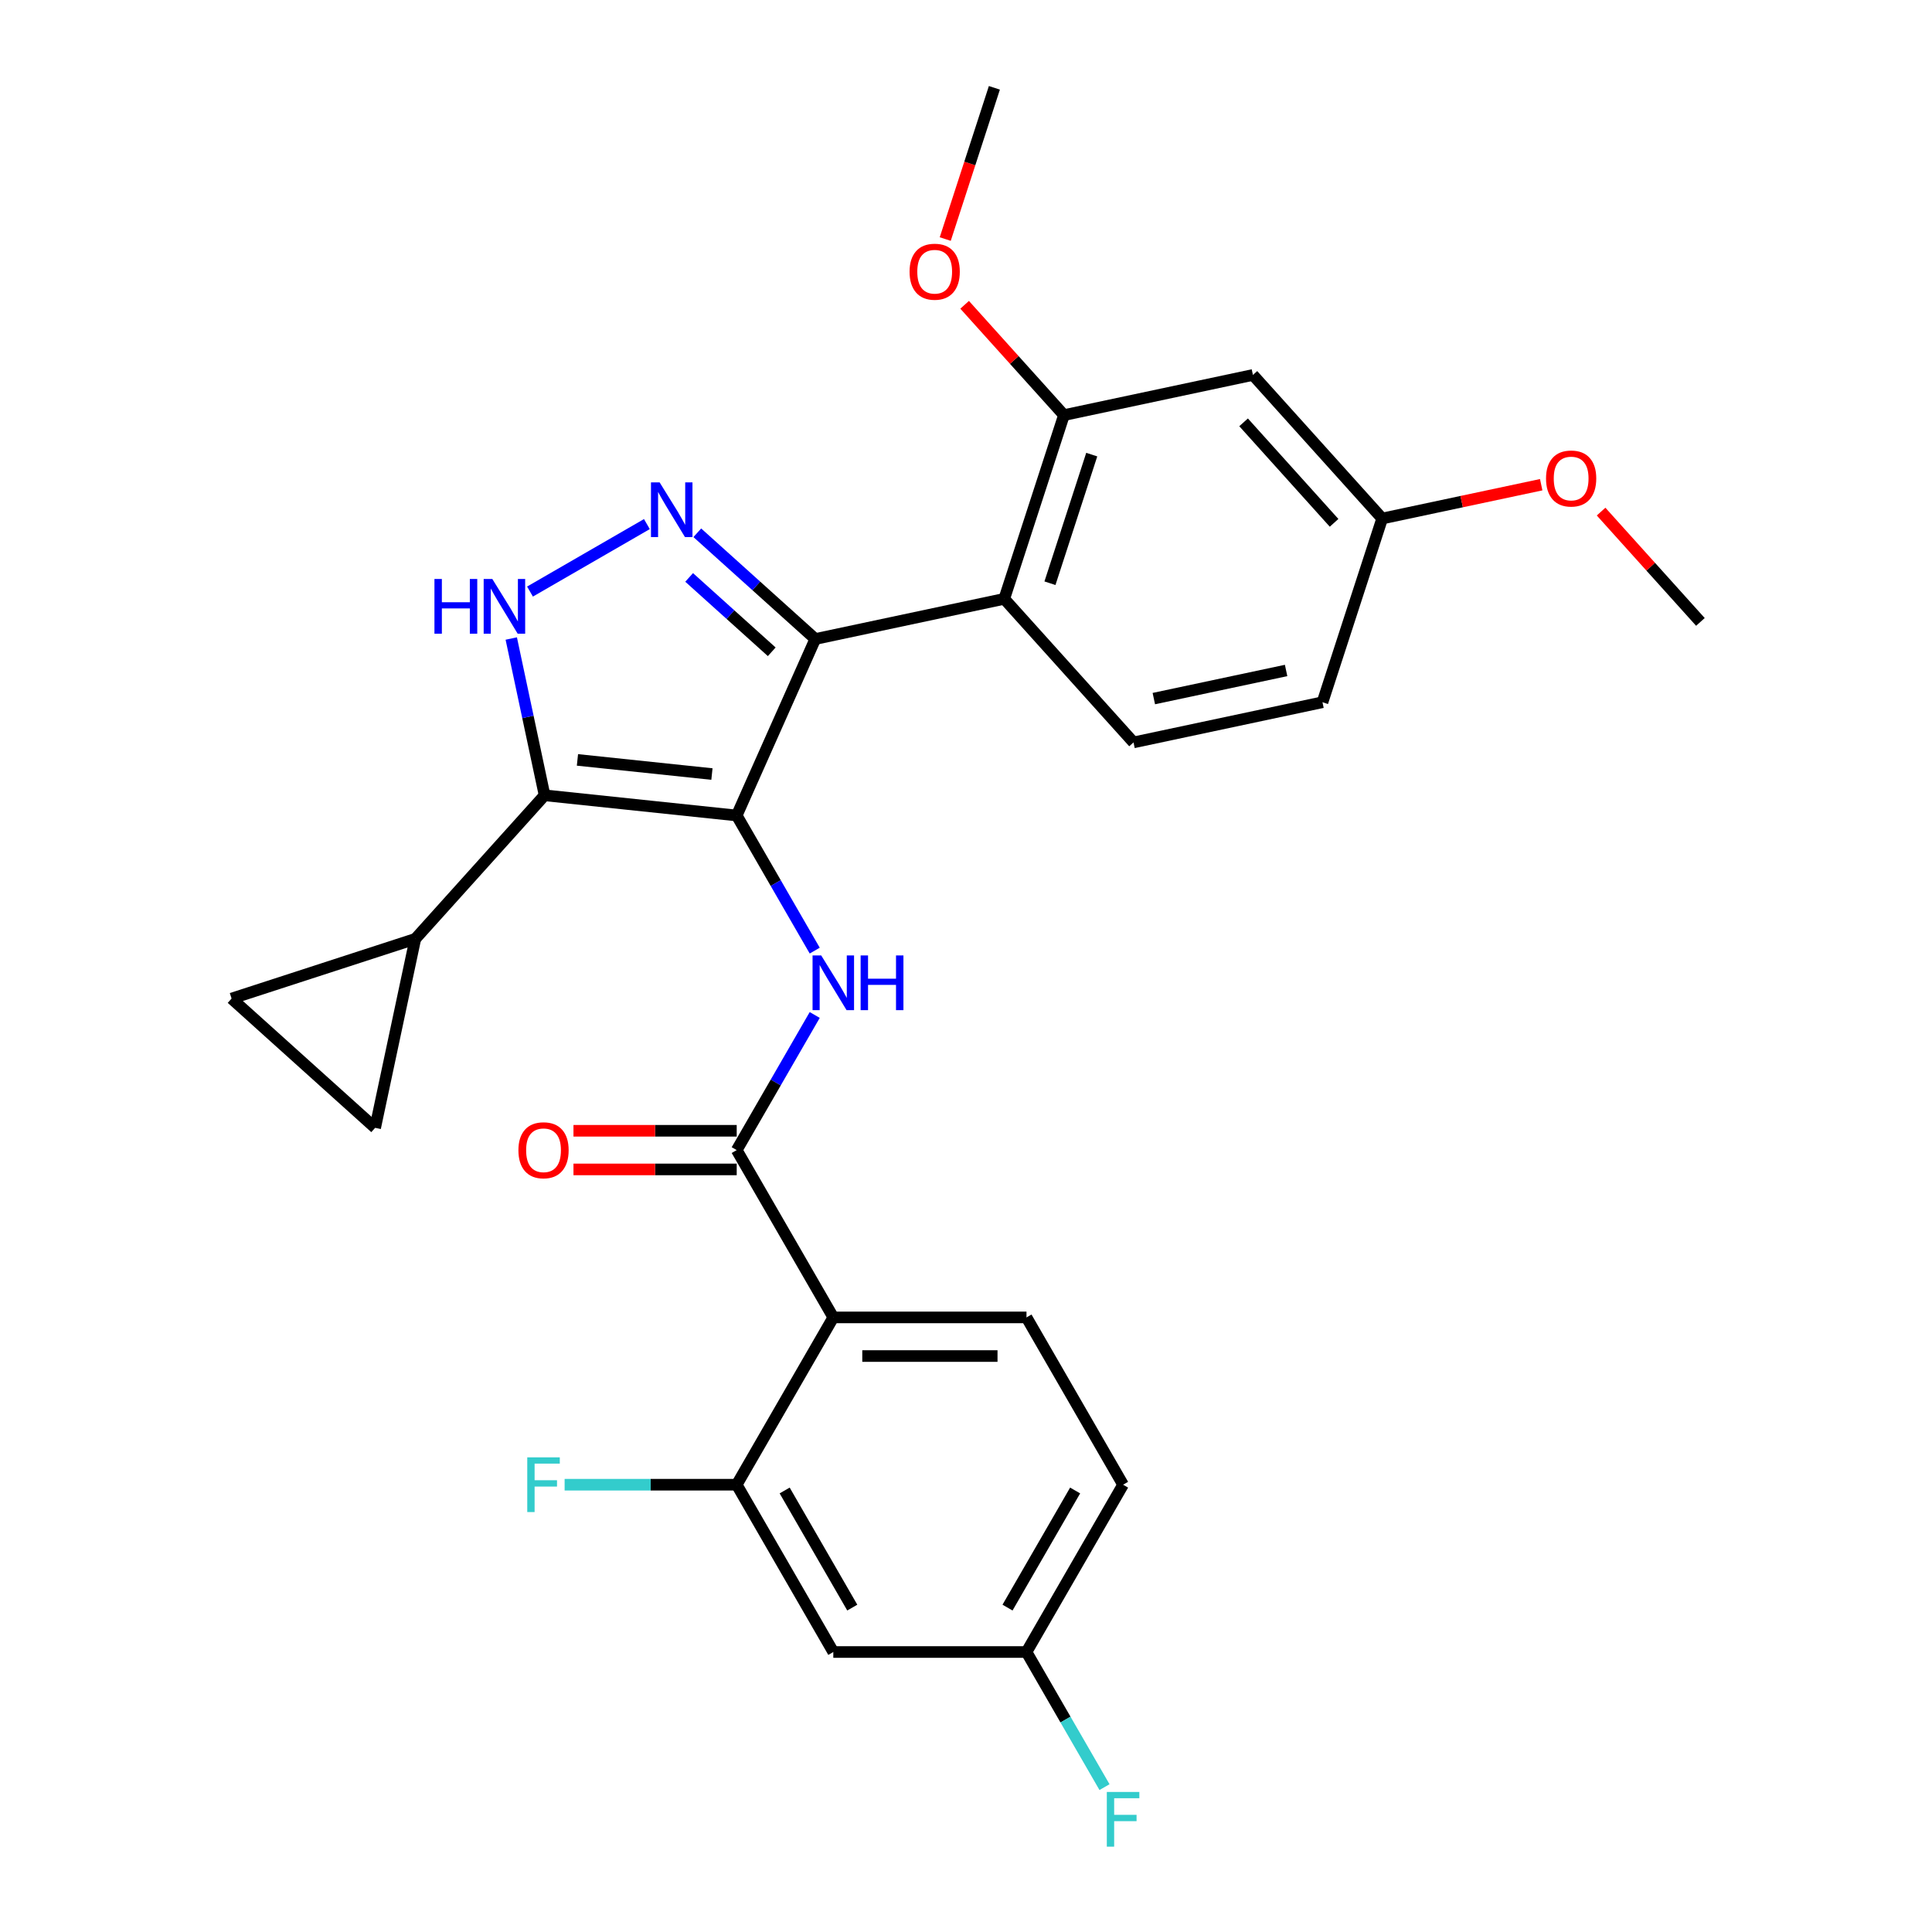 <?xml version='1.0' encoding='iso-8859-1'?>
<svg version='1.1' baseProfile='full'
              xmlns='http://www.w3.org/2000/svg'
                      xmlns:rdkit='http://www.rdkit.org/xml'
                      xmlns:xlink='http://www.w3.org/1999/xlink'
                  xml:space='preserve'
width='1000px' height='1000px' viewBox='0 0 1000 1000'>
<!-- END OF HEADER -->
<rect style='opacity:1.0;fill:#FFFFFF;stroke:none' width='1000' height='1000' x='0' y='0'> </rect>
<path class='bond-0' d='M 421.992,330.75 L 519.8,309.961' style='fill:none;fill-rule:evenodd;stroke:#000000;stroke-width:6px;stroke-linecap:butt;stroke-linejoin:miter;stroke-opacity:1' />
<path class='bond-1' d='M 421.992,330.75 L 381.321,422.098' style='fill:none;fill-rule:evenodd;stroke:#000000;stroke-width:6px;stroke-linecap:butt;stroke-linejoin:miter;stroke-opacity:1' />
<path class='bond-2' d='M 421.992,330.75 L 391.457,303.257' style='fill:none;fill-rule:evenodd;stroke:#000000;stroke-width:6px;stroke-linecap:butt;stroke-linejoin:miter;stroke-opacity:1' />
<path class='bond-2' d='M 391.457,303.257 L 360.922,275.763' style='fill:none;fill-rule:evenodd;stroke:#0000FF;stroke-width:6px;stroke-linecap:butt;stroke-linejoin:miter;stroke-opacity:1' />
<path class='bond-2' d='M 399.45,337.364 L 378.075,318.118' style='fill:none;fill-rule:evenodd;stroke:#000000;stroke-width:6px;stroke-linecap:butt;stroke-linejoin:miter;stroke-opacity:1' />
<path class='bond-2' d='M 378.075,318.118 L 356.701,298.873' style='fill:none;fill-rule:evenodd;stroke:#0000FF;stroke-width:6px;stroke-linecap:butt;stroke-linejoin:miter;stroke-opacity:1' />
<path class='bond-3' d='M 381.321,422.098 L 281.876,411.646' style='fill:none;fill-rule:evenodd;stroke:#000000;stroke-width:6px;stroke-linecap:butt;stroke-linejoin:miter;stroke-opacity:1' />
<path class='bond-3' d='M 368.495,400.642 L 298.884,393.325' style='fill:none;fill-rule:evenodd;stroke:#000000;stroke-width:6px;stroke-linecap:butt;stroke-linejoin:miter;stroke-opacity:1' />
<path class='bond-4' d='M 381.321,422.098 L 401.51,457.067' style='fill:none;fill-rule:evenodd;stroke:#000000;stroke-width:6px;stroke-linecap:butt;stroke-linejoin:miter;stroke-opacity:1' />
<path class='bond-4' d='M 401.51,457.067 L 421.7,492.036' style='fill:none;fill-rule:evenodd;stroke:#0000FF;stroke-width:6px;stroke-linecap:butt;stroke-linejoin:miter;stroke-opacity:1' />
<path class='bond-5' d='M 281.876,411.646 L 273.252,371.072' style='fill:none;fill-rule:evenodd;stroke:#000000;stroke-width:6px;stroke-linecap:butt;stroke-linejoin:miter;stroke-opacity:1' />
<path class='bond-5' d='M 273.252,371.072 L 264.628,330.497' style='fill:none;fill-rule:evenodd;stroke:#0000FF;stroke-width:6px;stroke-linecap:butt;stroke-linejoin:miter;stroke-opacity:1' />
<path class='bond-6' d='M 281.876,411.646 L 214.968,485.955' style='fill:none;fill-rule:evenodd;stroke:#000000;stroke-width:6px;stroke-linecap:butt;stroke-linejoin:miter;stroke-opacity:1' />
<path class='bond-7' d='M 274.326,306.195 L 334.826,271.265' style='fill:none;fill-rule:evenodd;stroke:#0000FF;stroke-width:6px;stroke-linecap:butt;stroke-linejoin:miter;stroke-opacity:1' />
<path class='bond-8' d='M 581.307,768.483 L 531.31,855.079' style='fill:none;fill-rule:evenodd;stroke:#000000;stroke-width:6px;stroke-linecap:butt;stroke-linejoin:miter;stroke-opacity:1' />
<path class='bond-8' d='M 556.488,771.473 L 521.49,832.09' style='fill:none;fill-rule:evenodd;stroke:#000000;stroke-width:6px;stroke-linecap:butt;stroke-linejoin:miter;stroke-opacity:1' />
<path class='bond-9' d='M 581.307,768.483 L 531.31,681.887' style='fill:none;fill-rule:evenodd;stroke:#000000;stroke-width:6px;stroke-linecap:butt;stroke-linejoin:miter;stroke-opacity:1' />
<path class='bond-10' d='M 421.7,525.353 L 401.51,560.322' style='fill:none;fill-rule:evenodd;stroke:#0000FF;stroke-width:6px;stroke-linecap:butt;stroke-linejoin:miter;stroke-opacity:1' />
<path class='bond-10' d='M 401.51,560.322 L 381.321,595.291' style='fill:none;fill-rule:evenodd;stroke:#000000;stroke-width:6px;stroke-linecap:butt;stroke-linejoin:miter;stroke-opacity:1' />
<path class='bond-11' d='M 381.321,585.291 L 339.074,585.291' style='fill:none;fill-rule:evenodd;stroke:#000000;stroke-width:6px;stroke-linecap:butt;stroke-linejoin:miter;stroke-opacity:1' />
<path class='bond-11' d='M 339.074,585.291 L 296.828,585.291' style='fill:none;fill-rule:evenodd;stroke:#FF0000;stroke-width:6px;stroke-linecap:butt;stroke-linejoin:miter;stroke-opacity:1' />
<path class='bond-11' d='M 381.321,605.29 L 339.074,605.29' style='fill:none;fill-rule:evenodd;stroke:#000000;stroke-width:6px;stroke-linecap:butt;stroke-linejoin:miter;stroke-opacity:1' />
<path class='bond-11' d='M 339.074,605.29 L 296.828,605.29' style='fill:none;fill-rule:evenodd;stroke:#FF0000;stroke-width:6px;stroke-linecap:butt;stroke-linejoin:miter;stroke-opacity:1' />
<path class='bond-12' d='M 381.321,595.291 L 431.318,681.887' style='fill:none;fill-rule:evenodd;stroke:#000000;stroke-width:6px;stroke-linecap:butt;stroke-linejoin:miter;stroke-opacity:1' />
<path class='bond-13' d='M 531.31,855.079 L 431.318,855.079' style='fill:none;fill-rule:evenodd;stroke:#000000;stroke-width:6px;stroke-linecap:butt;stroke-linejoin:miter;stroke-opacity:1' />
<path class='bond-14' d='M 531.31,855.079 L 551.499,890.048' style='fill:none;fill-rule:evenodd;stroke:#000000;stroke-width:6px;stroke-linecap:butt;stroke-linejoin:miter;stroke-opacity:1' />
<path class='bond-14' d='M 551.499,890.048 L 571.689,925.016' style='fill:none;fill-rule:evenodd;stroke:#33CCCC;stroke-width:6px;stroke-linecap:butt;stroke-linejoin:miter;stroke-opacity:1' />
<path class='bond-15' d='M 431.318,855.079 L 381.321,768.483' style='fill:none;fill-rule:evenodd;stroke:#000000;stroke-width:6px;stroke-linecap:butt;stroke-linejoin:miter;stroke-opacity:1' />
<path class='bond-15' d='M 441.137,832.09 L 406.14,771.473' style='fill:none;fill-rule:evenodd;stroke:#000000;stroke-width:6px;stroke-linecap:butt;stroke-linejoin:miter;stroke-opacity:1' />
<path class='bond-16' d='M 214.968,485.955 L 194.179,583.763' style='fill:none;fill-rule:evenodd;stroke:#000000;stroke-width:6px;stroke-linecap:butt;stroke-linejoin:miter;stroke-opacity:1' />
<path class='bond-17' d='M 214.968,485.955 L 119.87,516.855' style='fill:none;fill-rule:evenodd;stroke:#000000;stroke-width:6px;stroke-linecap:butt;stroke-linejoin:miter;stroke-opacity:1' />
<path class='bond-18' d='M 194.179,583.763 L 119.87,516.855' style='fill:none;fill-rule:evenodd;stroke:#000000;stroke-width:6px;stroke-linecap:butt;stroke-linejoin:miter;stroke-opacity:1' />
<path class='bond-19' d='M 648.507,194.073 L 715.415,268.382' style='fill:none;fill-rule:evenodd;stroke:#000000;stroke-width:6px;stroke-linecap:butt;stroke-linejoin:miter;stroke-opacity:1' />
<path class='bond-19' d='M 643.681,218.601 L 690.517,270.617' style='fill:none;fill-rule:evenodd;stroke:#000000;stroke-width:6px;stroke-linecap:butt;stroke-linejoin:miter;stroke-opacity:1' />
<path class='bond-20' d='M 648.507,194.073 L 550.699,214.862' style='fill:none;fill-rule:evenodd;stroke:#000000;stroke-width:6px;stroke-linecap:butt;stroke-linejoin:miter;stroke-opacity:1' />
<path class='bond-21' d='M 715.415,268.382 L 684.515,363.48' style='fill:none;fill-rule:evenodd;stroke:#000000;stroke-width:6px;stroke-linecap:butt;stroke-linejoin:miter;stroke-opacity:1' />
<path class='bond-22' d='M 715.415,268.382 L 756.569,259.634' style='fill:none;fill-rule:evenodd;stroke:#000000;stroke-width:6px;stroke-linecap:butt;stroke-linejoin:miter;stroke-opacity:1' />
<path class='bond-22' d='M 756.569,259.634 L 797.723,250.886' style='fill:none;fill-rule:evenodd;stroke:#FF0000;stroke-width:6px;stroke-linecap:butt;stroke-linejoin:miter;stroke-opacity:1' />
<path class='bond-23' d='M 684.515,363.48 L 586.708,384.27' style='fill:none;fill-rule:evenodd;stroke:#000000;stroke-width:6px;stroke-linecap:butt;stroke-linejoin:miter;stroke-opacity:1' />
<path class='bond-23' d='M 665.686,347.037 L 597.221,361.59' style='fill:none;fill-rule:evenodd;stroke:#000000;stroke-width:6px;stroke-linecap:butt;stroke-linejoin:miter;stroke-opacity:1' />
<path class='bond-24' d='M 586.708,384.27 L 519.8,309.961' style='fill:none;fill-rule:evenodd;stroke:#000000;stroke-width:6px;stroke-linecap:butt;stroke-linejoin:miter;stroke-opacity:1' />
<path class='bond-25' d='M 519.8,309.961 L 550.699,214.862' style='fill:none;fill-rule:evenodd;stroke:#000000;stroke-width:6px;stroke-linecap:butt;stroke-linejoin:miter;stroke-opacity:1' />
<path class='bond-25' d='M 543.454,301.876 L 565.084,235.307' style='fill:none;fill-rule:evenodd;stroke:#000000;stroke-width:6px;stroke-linecap:butt;stroke-linejoin:miter;stroke-opacity:1' />
<path class='bond-26' d='M 550.699,214.862 L 524.994,186.314' style='fill:none;fill-rule:evenodd;stroke:#000000;stroke-width:6px;stroke-linecap:butt;stroke-linejoin:miter;stroke-opacity:1' />
<path class='bond-26' d='M 524.994,186.314 L 499.29,157.766' style='fill:none;fill-rule:evenodd;stroke:#FF0000;stroke-width:6px;stroke-linecap:butt;stroke-linejoin:miter;stroke-opacity:1' />
<path class='bond-27' d='M 828.721,264.805 L 854.426,293.353' style='fill:none;fill-rule:evenodd;stroke:#FF0000;stroke-width:6px;stroke-linecap:butt;stroke-linejoin:miter;stroke-opacity:1' />
<path class='bond-27' d='M 854.426,293.353 L 880.13,321.901' style='fill:none;fill-rule:evenodd;stroke:#000000;stroke-width:6px;stroke-linecap:butt;stroke-linejoin:miter;stroke-opacity:1' />
<path class='bond-28' d='M 489.256,123.734 L 501.973,84.594' style='fill:none;fill-rule:evenodd;stroke:#FF0000;stroke-width:6px;stroke-linecap:butt;stroke-linejoin:miter;stroke-opacity:1' />
<path class='bond-28' d='M 501.973,84.594 L 514.69,45.455' style='fill:none;fill-rule:evenodd;stroke:#000000;stroke-width:6px;stroke-linecap:butt;stroke-linejoin:miter;stroke-opacity:1' />
<path class='bond-29' d='M 381.321,768.483 L 431.318,681.887' style='fill:none;fill-rule:evenodd;stroke:#000000;stroke-width:6px;stroke-linecap:butt;stroke-linejoin:miter;stroke-opacity:1' />
<path class='bond-30' d='M 381.321,768.483 L 336.785,768.483' style='fill:none;fill-rule:evenodd;stroke:#000000;stroke-width:6px;stroke-linecap:butt;stroke-linejoin:miter;stroke-opacity:1' />
<path class='bond-30' d='M 336.785,768.483 L 292.248,768.483' style='fill:none;fill-rule:evenodd;stroke:#33CCCC;stroke-width:6px;stroke-linecap:butt;stroke-linejoin:miter;stroke-opacity:1' />
<path class='bond-31' d='M 431.318,681.887 L 531.31,681.887' style='fill:none;fill-rule:evenodd;stroke:#000000;stroke-width:6px;stroke-linecap:butt;stroke-linejoin:miter;stroke-opacity:1' />
<path class='bond-31' d='M 446.317,701.885 L 516.311,701.885' style='fill:none;fill-rule:evenodd;stroke:#000000;stroke-width:6px;stroke-linecap:butt;stroke-linejoin:miter;stroke-opacity:1' />
<path  class='atom-3' d='M 224.869 299.68
L 228.709 299.68
L 228.709 311.719
L 243.188 311.719
L 243.188 299.68
L 247.028 299.68
L 247.028 327.998
L 243.188 327.998
L 243.188 314.919
L 228.709 314.919
L 228.709 327.998
L 224.869 327.998
L 224.869 299.68
' fill='#0000FF'/>
<path  class='atom-3' d='M 254.827 299.68
L 264.107 314.679
Q 265.027 316.158, 266.506 318.838
Q 267.986 321.518, 268.066 321.678
L 268.066 299.68
L 271.826 299.68
L 271.826 327.998
L 267.946 327.998
L 257.987 311.599
Q 256.827 309.679, 255.587 307.479
Q 254.387 305.279, 254.027 304.599
L 254.027 327.998
L 250.348 327.998
L 250.348 299.68
L 254.827 299.68
' fill='#0000FF'/>
<path  class='atom-4' d='M 341.423 249.683
L 350.703 264.682
Q 351.623 266.162, 353.103 268.842
Q 354.582 271.522, 354.662 271.682
L 354.662 249.683
L 358.422 249.683
L 358.422 278.001
L 354.542 278.001
L 344.583 261.603
Q 343.423 259.683, 342.183 257.483
Q 340.983 255.283, 340.623 254.603
L 340.623 278.001
L 336.944 278.001
L 336.944 249.683
L 341.423 249.683
' fill='#0000FF'/>
<path  class='atom-6' d='M 425.058 494.536
L 434.337 509.534
Q 435.257 511.014, 436.737 513.694
Q 438.217 516.374, 438.297 516.534
L 438.297 494.536
L 442.057 494.536
L 442.057 522.853
L 438.177 522.853
L 428.218 506.455
Q 427.058 504.535, 425.818 502.335
Q 424.618 500.135, 424.258 499.455
L 424.258 522.853
L 420.578 522.853
L 420.578 494.536
L 425.058 494.536
' fill='#0000FF'/>
<path  class='atom-6' d='M 445.457 494.536
L 449.296 494.536
L 449.296 506.575
L 463.775 506.575
L 463.775 494.536
L 467.615 494.536
L 467.615 522.853
L 463.775 522.853
L 463.775 509.774
L 449.296 509.774
L 449.296 522.853
L 445.457 522.853
L 445.457 494.536
' fill='#0000FF'/>
<path  class='atom-8' d='M 268.33 595.371
Q 268.33 588.571, 271.689 584.771
Q 275.049 580.972, 281.329 580.972
Q 287.608 580.972, 290.968 584.771
Q 294.328 588.571, 294.328 595.371
Q 294.328 602.25, 290.928 606.17
Q 287.528 610.05, 281.329 610.05
Q 275.089 610.05, 271.689 606.17
Q 268.33 602.29, 268.33 595.371
M 281.329 606.85
Q 285.648 606.85, 287.968 603.97
Q 290.328 601.05, 290.328 595.371
Q 290.328 589.811, 287.968 587.011
Q 285.648 584.171, 281.329 584.171
Q 277.009 584.171, 274.649 586.971
Q 272.329 589.771, 272.329 595.371
Q 272.329 601.09, 274.649 603.97
Q 277.009 606.85, 281.329 606.85
' fill='#FF0000'/>
<path  class='atom-19' d='M 800.223 247.672
Q 800.223 240.872, 803.583 237.073
Q 806.943 233.273, 813.222 233.273
Q 819.502 233.273, 822.861 237.073
Q 826.221 240.872, 826.221 247.672
Q 826.221 254.551, 822.821 258.471
Q 819.422 262.351, 813.222 262.351
Q 806.983 262.351, 803.583 258.471
Q 800.223 254.591, 800.223 247.672
M 813.222 259.151
Q 817.542 259.151, 819.862 256.271
Q 822.222 253.352, 822.222 247.672
Q 822.222 242.112, 819.862 239.313
Q 817.542 236.473, 813.222 236.473
Q 808.903 236.473, 806.543 239.273
Q 804.223 242.072, 804.223 247.672
Q 804.223 253.392, 806.543 256.271
Q 808.903 259.151, 813.222 259.151
' fill='#FF0000'/>
<path  class='atom-21' d='M 470.792 140.633
Q 470.792 133.834, 474.152 130.034
Q 477.511 126.234, 483.791 126.234
Q 490.07 126.234, 493.43 130.034
Q 496.79 133.834, 496.79 140.633
Q 496.79 147.513, 493.39 151.432
Q 489.99 155.312, 483.791 155.312
Q 477.551 155.312, 474.152 151.432
Q 470.792 147.553, 470.792 140.633
M 483.791 152.112
Q 488.111 152.112, 490.43 149.233
Q 492.79 146.313, 492.79 140.633
Q 492.79 135.074, 490.43 132.274
Q 488.111 129.434, 483.791 129.434
Q 479.471 129.434, 477.111 132.234
Q 474.791 135.034, 474.791 140.633
Q 474.791 146.353, 477.111 149.233
Q 479.471 152.112, 483.791 152.112
' fill='#FF0000'/>
<path  class='atom-27' d='M 272.909 754.324
L 289.748 754.324
L 289.748 757.564
L 276.709 757.564
L 276.709 766.163
L 288.308 766.163
L 288.308 769.443
L 276.709 769.443
L 276.709 782.642
L 272.909 782.642
L 272.909 754.324
' fill='#33CCCC'/>
<path  class='atom-28' d='M 572.887 927.516
L 589.726 927.516
L 589.726 930.756
L 576.687 930.756
L 576.687 939.355
L 588.286 939.355
L 588.286 942.635
L 576.687 942.635
L 576.687 955.834
L 572.887 955.834
L 572.887 927.516
' fill='#33CCCC'/>
</svg>
